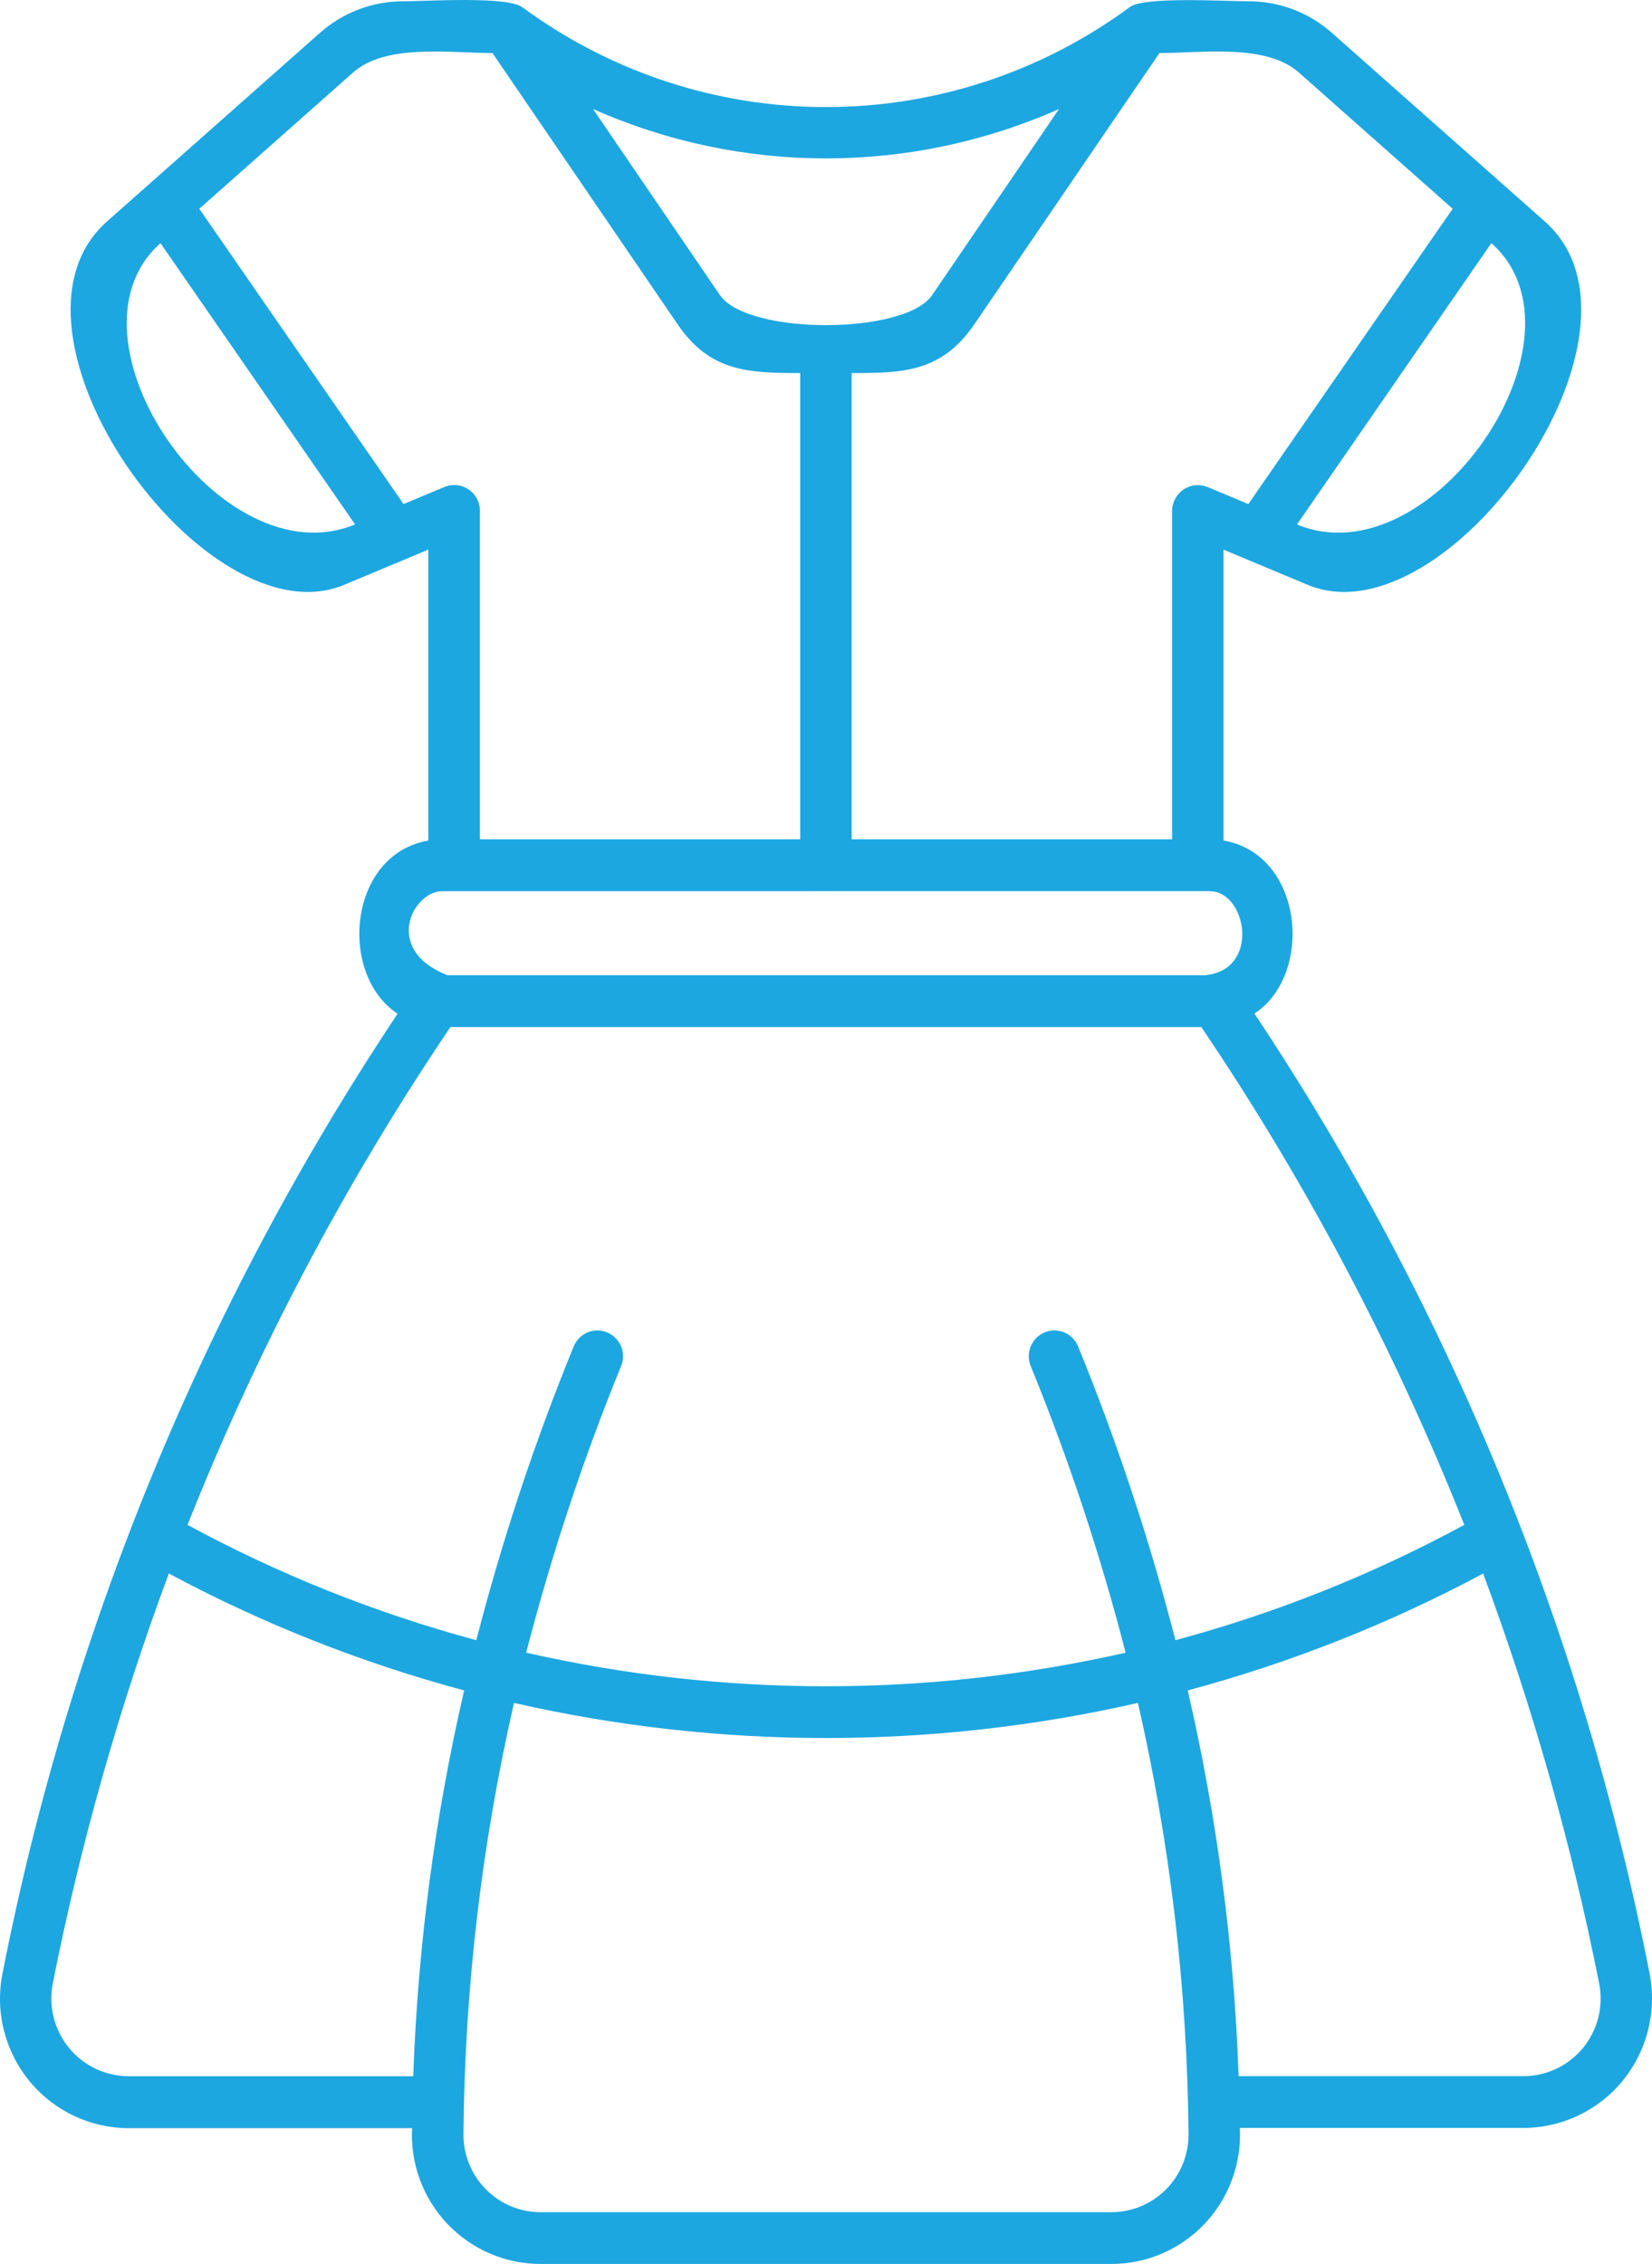 <?xml version="1.0" encoding="UTF-8"?> <svg xmlns="http://www.w3.org/2000/svg" width="27" height="37" viewBox="0 0 27 37" fill="none"><path fill-rule="evenodd" clip-rule="evenodd" d="M7 13.737V8.983L5.625 9.558C3.356 10.504 -0.28 5.417 1.748 3.62L5.213 0.551V0.552C5.595 0.205 6.093 0.016 6.609 0.021C6.963 0.021 8.326 -0.069 8.544 0.125L8.546 0.124C9.985 1.182 11.722 1.752 13.506 1.75C15.29 1.749 17.025 1.177 18.464 0.117C18.681 -0.061 20.042 0.021 20.39 0.021C20.904 0.016 21.402 0.205 21.784 0.551L25.249 3.62C27.277 5.417 23.641 10.504 21.372 9.558L19.997 8.983V13.737C21.305 13.961 21.479 15.922 20.502 16.566H20.503C23.662 21.31 25.856 26.637 26.958 32.238C27.084 32.863 26.924 33.51 26.523 34.003C26.123 34.495 25.522 34.779 24.89 34.777H20.264C20.294 35.357 20.085 35.926 19.687 36.345C19.288 36.766 18.734 37.003 18.158 37H8.843C8.265 37.003 7.713 36.767 7.313 36.346C6.914 35.927 6.705 35.36 6.735 34.781H2.109C1.477 34.782 0.877 34.498 0.476 34.005C0.075 33.512 -0.085 32.865 0.043 32.242C1.143 26.639 3.337 21.312 6.498 16.568C5.52 15.922 5.691 13.963 7.001 13.737L7 13.737ZM24.374 3.974L21.198 8.571C23.387 9.484 26.111 5.513 24.375 3.974H24.374ZM20.403 8.238L23.742 3.412L21.228 1.185C20.692 0.71 19.654 0.867 18.95 0.867L15.925 5.299C15.389 6.086 14.753 6.097 13.919 6.097V13.717H19.156V8.35C19.157 8.209 19.227 8.079 19.344 8C19.461 7.921 19.608 7.907 19.737 7.96L20.403 8.238ZM13.079 13.717V6.097C12.227 6.097 11.602 6.075 11.074 5.299L8.049 0.867C7.347 0.867 6.307 0.71 5.771 1.185L3.257 3.412L6.596 8.238L7.237 7.97L7.238 7.971C7.368 7.906 7.522 7.914 7.645 7.991C7.77 8.068 7.845 8.204 7.843 8.35V13.717L13.079 13.717ZM5.802 8.569L2.623 3.974C0.886 5.513 3.613 9.482 5.801 8.571L5.802 8.569ZM18.598 27.831C15.242 28.596 11.757 28.596 8.401 27.831C7.871 30.143 7.594 32.505 7.575 34.879C7.572 35.218 7.705 35.544 7.944 35.783C8.182 36.023 8.505 36.156 8.841 36.154H18.156C18.493 36.156 18.817 36.023 19.056 35.783C19.294 35.544 19.427 35.218 19.425 34.879C19.405 32.505 19.127 30.143 18.598 27.831ZM20.244 33.931H24.89C25.271 33.933 25.632 33.763 25.875 33.467C26.116 33.17 26.212 32.78 26.134 32.404C25.682 30.129 25.048 27.891 24.24 25.717C22.708 26.536 21.089 27.177 19.412 27.627C19.891 29.697 20.169 31.808 20.244 33.931ZM7.586 27.627C5.909 27.177 4.29 26.536 2.759 25.716C1.951 27.892 1.317 30.127 0.865 32.404C0.788 32.78 0.884 33.17 1.125 33.466C1.366 33.763 1.729 33.933 2.109 33.932H6.754C6.829 31.807 7.107 29.697 7.586 27.627ZM9.376 22.006C9.418 21.903 9.499 21.82 9.601 21.776C9.704 21.733 9.82 21.733 9.922 21.775C10.136 21.863 10.24 22.109 10.152 22.324C9.53 23.849 9.011 25.415 8.6 27.01C11.826 27.742 15.171 27.742 18.397 27.01C17.986 25.415 17.468 23.849 16.845 22.324C16.757 22.109 16.861 21.863 17.075 21.775C17.289 21.686 17.533 21.791 17.621 22.006C18.259 23.568 18.791 25.173 19.211 26.806C20.853 26.364 22.437 25.732 23.932 24.921C22.796 22.061 21.356 19.332 19.634 16.785H7.362C5.641 19.332 4.201 22.061 3.065 24.921C4.56 25.732 6.144 26.364 7.785 26.806C8.205 25.173 8.737 23.569 9.376 22.006ZM19.772 14.564L7.227 14.565C6.748 14.565 6.248 15.523 7.313 15.938H19.686C20.607 15.865 20.38 14.565 19.772 14.565L19.772 14.564ZM9.693 1.782L11.767 4.824C12.214 5.477 14.787 5.477 15.234 4.824L17.308 1.782C14.882 2.858 12.118 2.858 9.693 1.782Z" fill="#1DA7E0"></path></svg> 